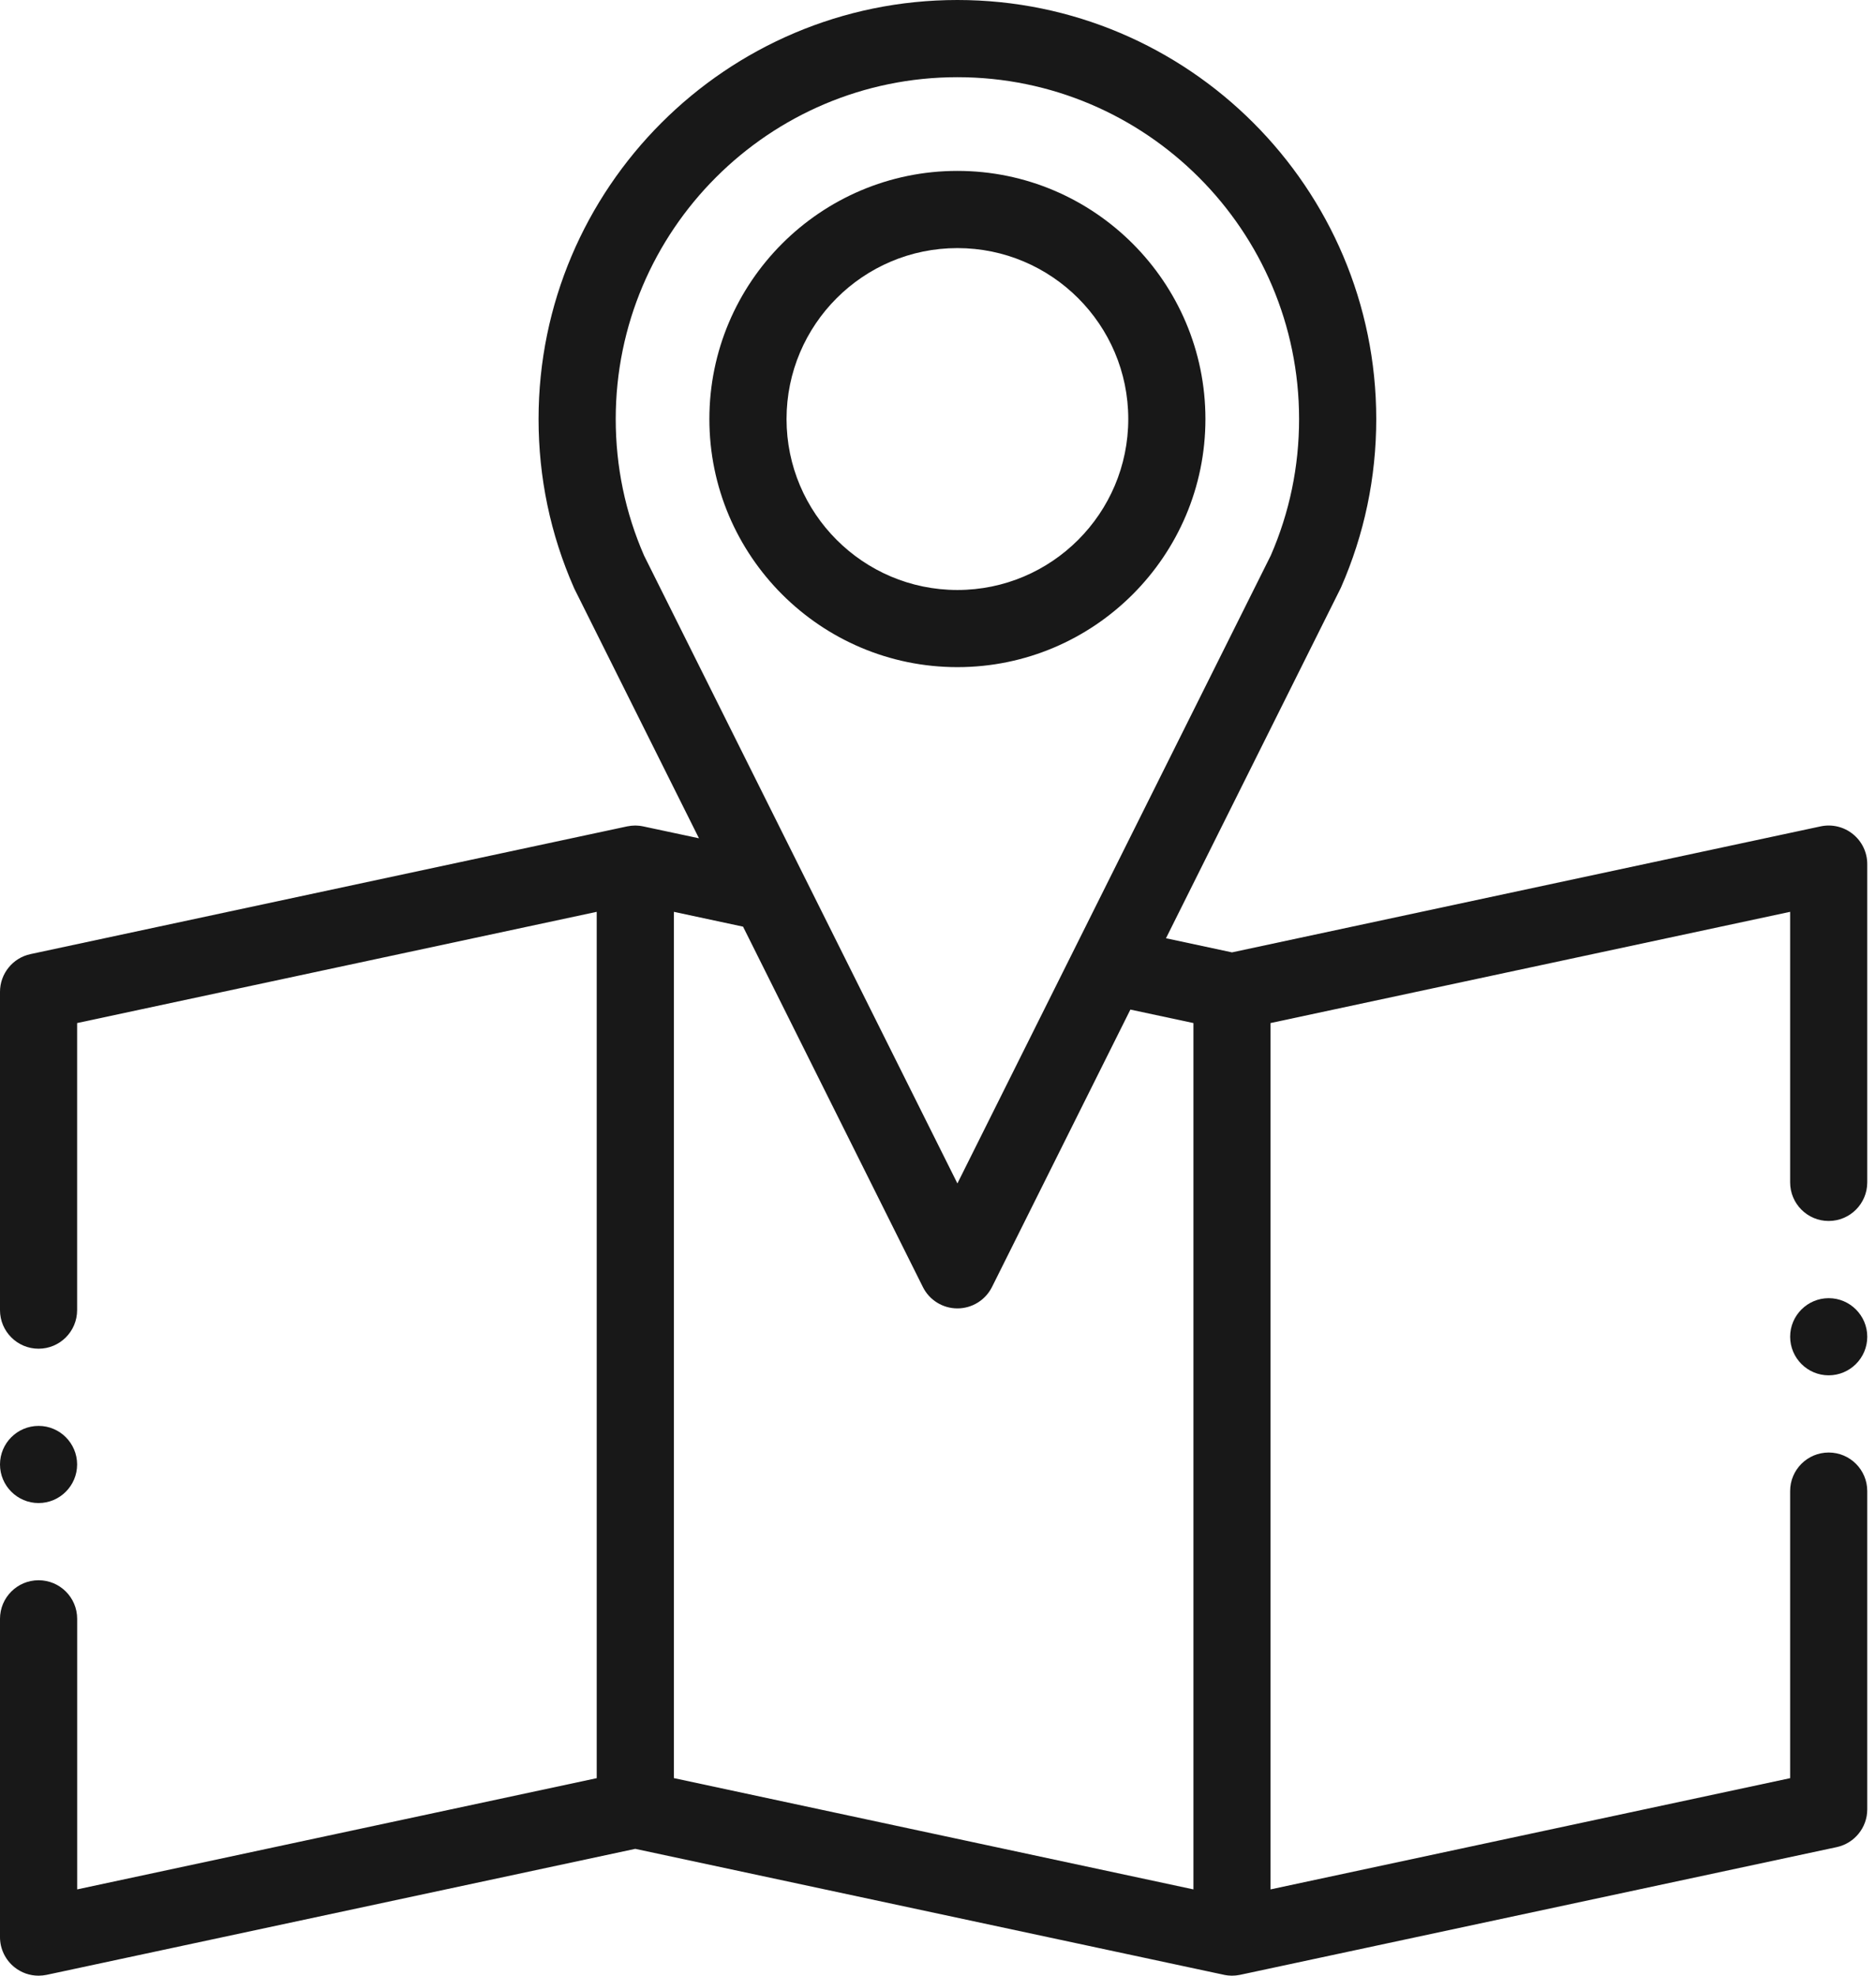 <svg xmlns="http://www.w3.org/2000/svg" width="38" height="40" viewBox="0 0 38 40">
    <g fill="none" fill-rule="evenodd">
        <g fill="#181818" fill-rule="nonzero">
            <g>
                <g>
                    <path d="M37.533 16.888c-.183-.149-.424-.206-.655-.157l-11.923 2.551-1.337-.286 3.528-7.067.017-.035c.473-1.078.714-2.225.714-3.41C27.877 3.806 24.07 0 19.393 0s-8.484 3.806-8.484 8.484c0 1.185.24 2.332.714 3.41l.016.035 2.519 5.043-1.126-.24c-.01-.003-.021-.004-.032-.006l-.046-.007-.041-.003-.045-.002-.043.002c-.015 0-.03.002-.044.003l-.044.007-.033.005L.618 19.317c-.36.077-.618.396-.618.764v6.444c0 .431.35.781.781.781.432 0 .781-.35.781-.781v-5.812l10.525-2.252v17.54L1.563 38.253v-5.478c0-.432-.35-.781-.782-.781-.431 0-.781.35-.781.781v6.444c0 .236.107.459.29.607.14.114.314.174.491.174.055 0 .11-.006.164-.017l11.923-2.551 11.924 2.55.012.003.053.008c.008 0 .015.002.023.003.025.002.05.004.075.004.025 0 .05-.002.075-.004.008 0 .016-.002.023-.003l.052-.008.013-.002 12.087-2.586c.36-.078.618-.396.618-.764v-6.444c0-.432-.35-.781-.781-.781-.432 0-.781.35-.781.78v5.813l-10.525 2.252v-17.54l10.525-2.252v5.478c0 .431.35.781.78.781.432 0 .782-.35.782-.781v-6.444c0-.236-.106-.459-.29-.607zM12.472 8.484c0-3.817 3.104-6.921 6.921-6.921s6.921 3.104 6.921 6.92c0 .962-.193 1.891-.574 2.765L19.393 23.96l-6.347-12.712c-.381-.874-.574-1.803-.574-2.764zm1.177 9.977l1.402.3 3.643 7.297c.132.265.403.432.699.432.296 0 .567-.167.7-.432l2.804-5.618 1.277.273v17.54L13.65 36V18.46z" transform="translate(-161 -822) translate(0 777) translate(161 45)"/>
                    <path d="M24.417 8.484c0-2.77-2.254-5.024-5.024-5.024s-5.024 2.254-5.024 5.024 2.254 5.023 5.024 5.023 5.024-2.253 5.024-5.023zm-8.485 0c0-1.909 1.552-3.461 3.461-3.461 1.909 0 3.461 1.552 3.461 3.46 0 1.91-1.552 3.462-3.461 3.462-1.909 0-3.461-1.553-3.461-3.461zM.781 30.431c.43 0 .781-.35.781-.781 0-.43-.35-.781-.78-.781-.431 0-.782.35-.782.781 0 .43.351.781.781.781zM37.042 26.283c-.43 0-.781.35-.781.78 0 .431.35.782.78.782.431 0 .782-.35.782-.781 0-.43-.35-.781-.781-.781z" transform="translate(-161 -822) translate(0 777) translate(161 45)"/>
                </g>
            </g>
        </g>
    </g>
</svg>
